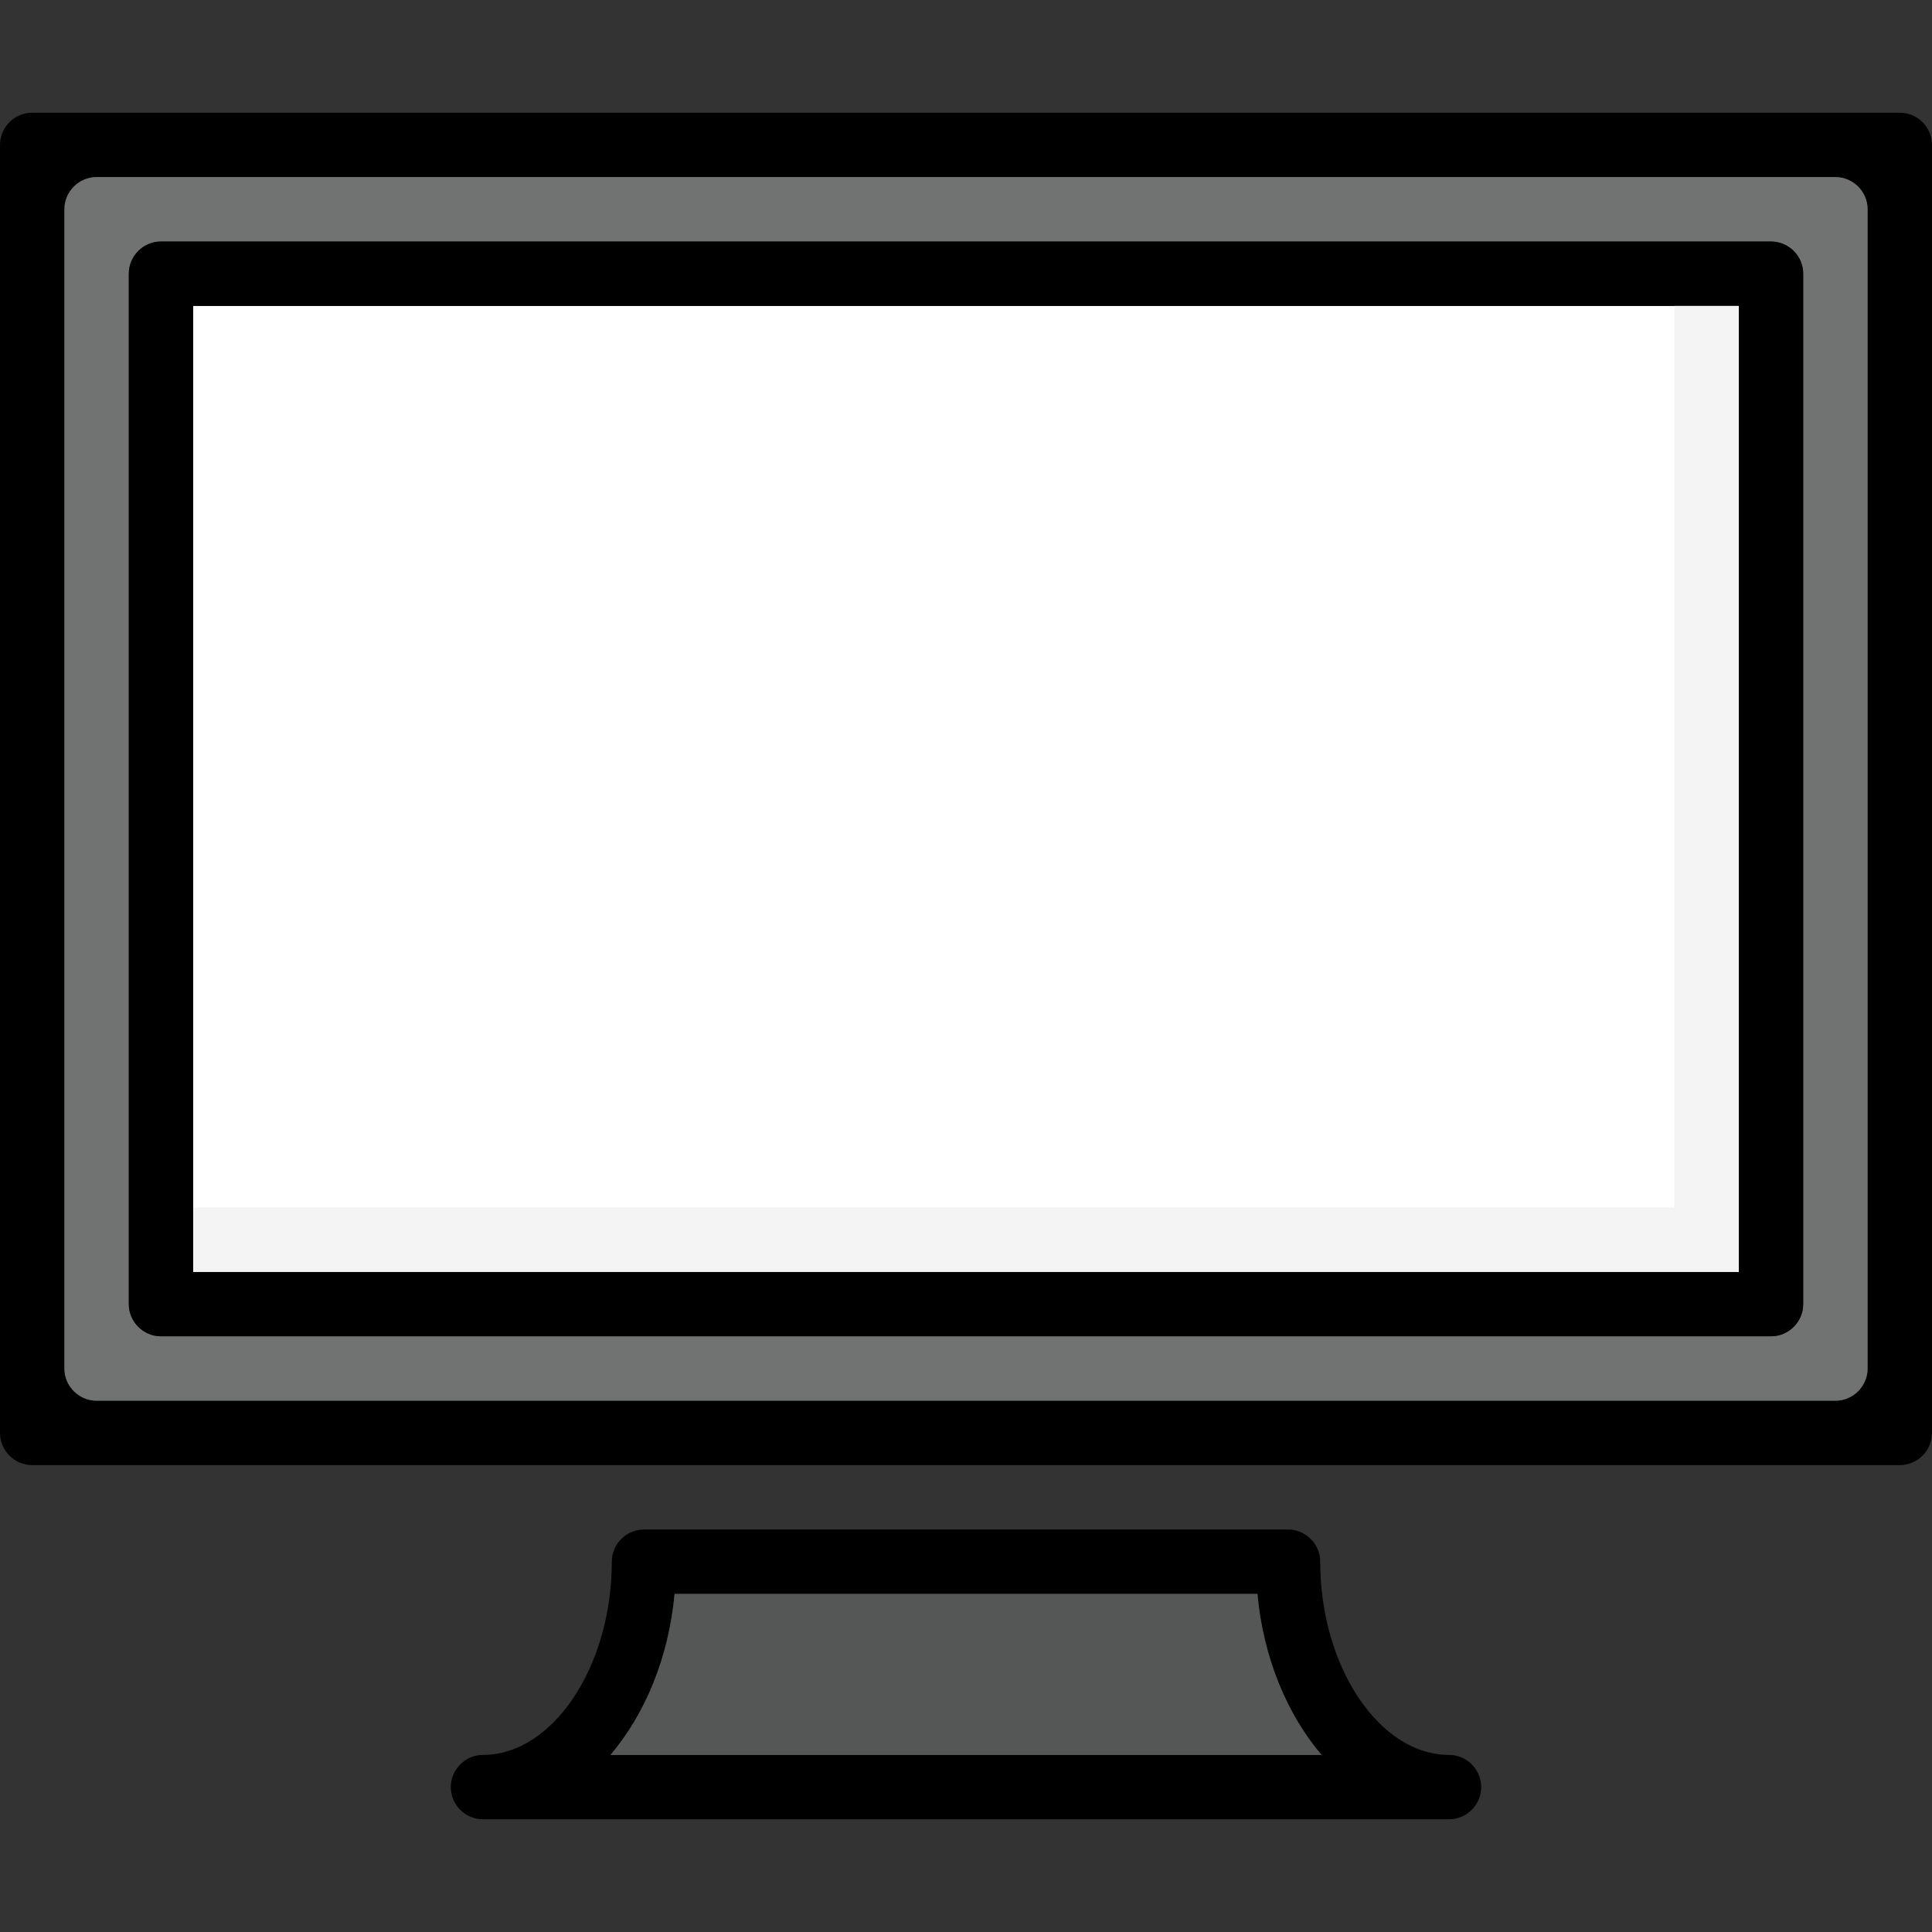 <?xml version="1.0" encoding="iso-8859-1"?>
<!-- Uploaded to: SVG Repo, www.svgrepo.com, Generator: SVG Repo Mixer Tools -->
<svg version="1.1" id="Layer_1" xmlns="http://www.w3.org/2000/svg" xmlns:xlink="http://www.w3.org/1999/xlink" 
	 viewBox="0 0 512 512" xml:space="preserve">
<rect x="0" y="0" width="512" height="512" fill="#333333" stroke="none"/>
<rect x="51.2" y="81.067" style="fill:#FFFFFF;" width="409.6" height="256"/>
<path d="M503.467,29.867H8.533C3.84,29.867,0,33.707,0,38.4v341.333c0,4.693,3.84,8.533,8.533,8.533h494.933
	c4.693,0,8.533-3.84,8.533-8.533V38.4C512,33.707,508.16,29.867,503.467,29.867z M494.933,362.667c0,4.693-3.84,8.533-8.533,8.533
	H25.6c-4.693,0-8.533-3.84-8.533-8.533v-307.2c0-4.693,3.84-8.533,8.533-8.533h460.8c4.693,0,8.533,3.84,8.533,8.533V362.667z"/>
<path style="fill:#717272;" d="M486.4,46.933H25.6c-4.693,0-8.533,3.84-8.533,8.533v307.2c0,4.693,3.84,8.533,8.533,8.533h460.8
	c4.693,0,8.533-3.84,8.533-8.533v-307.2C494.933,50.773,491.093,46.933,486.4,46.933z M477.867,345.6
	c0,4.693-3.84,8.533-8.533,8.533H42.667c-4.693,0-8.533-3.84-8.533-8.533V72.533c0-4.693,3.84-8.533,8.533-8.533h426.667
	c4.693,0,8.533,3.84,8.533,8.533V345.6z"/>
<path d="M469.333,64H42.667c-4.693,0-8.533,3.84-8.533,8.533V345.6c0,4.693,3.84,8.533,8.533,8.533h426.667
	c4.693,0,8.533-3.84,8.533-8.533V72.533C477.867,67.84,474.027,64,469.333,64z M460.8,337.067H51.2v-256h409.6V337.067z"/>
<path d="M384,465.067c-18.517,0-34.133-23.467-34.133-51.2c0-4.693-3.84-8.533-8.533-8.533H170.667c-4.693,0-8.533,3.84-8.533,8.533
	c0,27.733-15.616,51.2-34.133,51.2c-4.693,0-8.533,3.84-8.533,8.533s3.84,8.533,8.533,8.533h256c4.693,0,8.533-3.84,8.533-8.533
	S388.693,465.067,384,465.067z M161.792,465.067c9.131-10.752,15.445-25.771,16.981-42.667h154.453
	c1.536,16.896,7.851,31.915,16.981,42.667H161.792z"/>
<path style="fill:#555656;" d="M350.208,465.067H161.792c9.131-10.752,15.445-25.771,16.981-42.667h154.453
	C334.763,439.296,341.077,454.315,350.208,465.067z"/>
<polygon style="fill:#F4F4F4;" points="443.733,81.067 443.733,320 51.2,320 51.2,337.067 460.8,337.067 460.8,81.067 "/>
</svg>